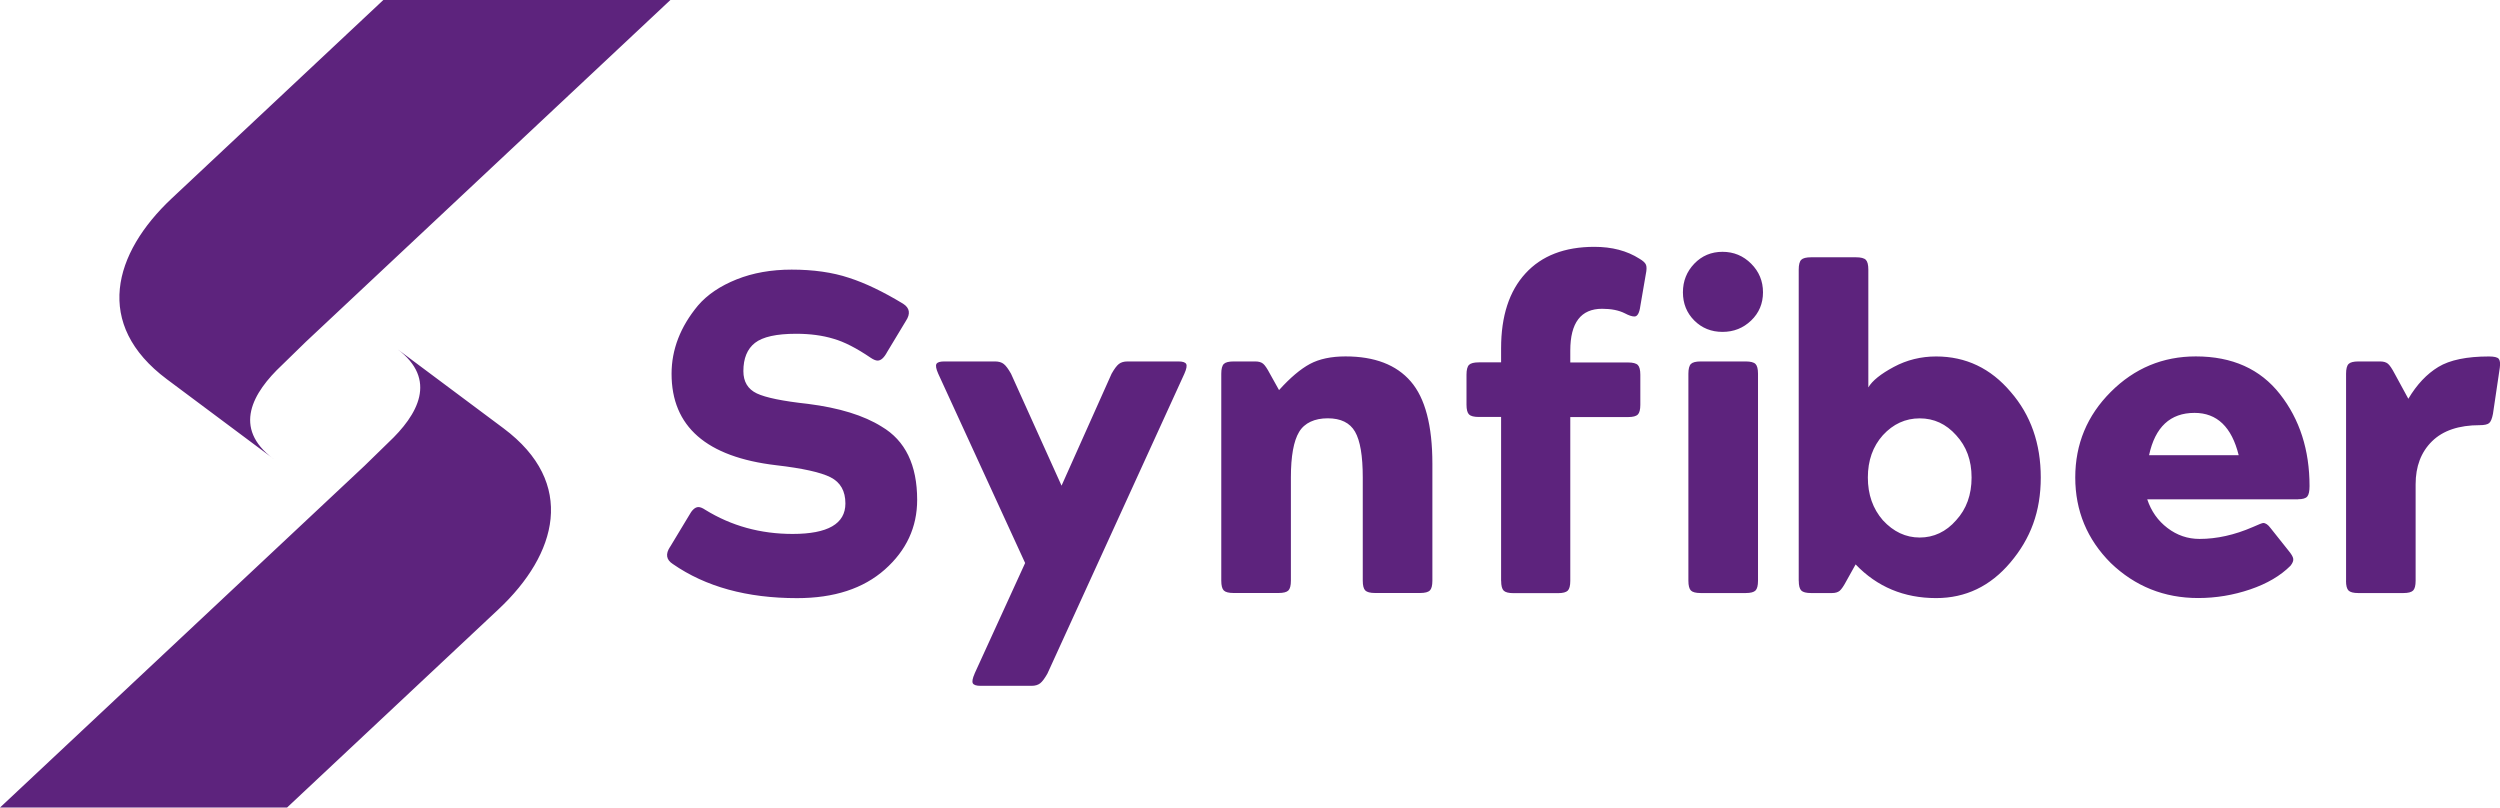 <?xml version="1.0" encoding="UTF-8"?><svg id="Camada_2" xmlns="http://www.w3.org/2000/svg" viewBox="0 0 466.11 150.56"><defs><style>.cls-1{fill:#5d237d;stroke-width:0px;}</style></defs><g id="Camada_1-2"><path class="cls-1" d="m181.71,125.58l9.42-20.61-16.2-35.29c-.4-.9-.51-1.51-.34-1.82.17-.31.65-.47,1.44-.47h9.5c.68,0,1.22.16,1.61.47.4.31.85.92,1.36,1.82l9.42,20.87,9.33-20.87c.51-.9.96-1.51,1.36-1.82.4-.31.93-.47,1.61-.47h9.5c.79,0,1.27.16,1.44.47.17.31.06.92-.34,1.82l-25.53,55.9c-.51.9-.96,1.51-1.36,1.82-.4.31-.93.47-1.61.47h-9.5c-.79,0-1.27-.16-1.44-.47-.17-.31-.06-.92.34-1.82m45.98-17.3v-38.6c0-.9.16-1.51.47-1.82.31-.31.92-.47,1.82-.47h4.07c.62,0,1.1.14,1.44.42.34.28.76.9,1.27,1.87l1.7,3.05c2.09-2.32,4.02-3.94,5.77-4.88,1.75-.93,3.96-1.4,6.62-1.4,5.43,0,9.49,1.56,12.17,4.67,2.69,3.11,4.03,8.23,4.03,15.35v21.8c0,.9-.16,1.51-.47,1.82-.31.31-.92.47-1.82.47h-8.4c-.9,0-1.51-.16-1.82-.47-.31-.31-.47-.92-.47-1.82v-19.26c0-4.02-.48-6.86-1.44-8.52-.96-1.67-2.66-2.5-5.09-2.5s-4.33.85-5.34,2.54c-1.02,1.7-1.53,4.52-1.53,8.48v19.26c0,.9-.16,1.51-.47,1.82-.31.31-.92.47-1.82.47h-8.4c-.9,0-1.51-.16-1.82-.47-.31-.31-.47-.92-.47-1.82Zm52.17,0v-30.54h-4.16c-.9,0-1.51-.16-1.82-.47-.31-.31-.47-.92-.47-1.82v-5.6c0-.9.16-1.51.47-1.82.31-.31.92-.47,1.82-.47h4.16v-2.63c0-5.99,1.51-10.65,4.54-13.95,3.03-3.31,7.31-4.96,12.85-4.96,3.28,0,6.08.73,8.4,2.21.68.4,1.09.78,1.23,1.15.14.37.13.95-.04,1.74l-1.02,5.94c-.17,1.3-.54,1.95-1.1,1.95-.45,0-1.05-.2-1.78-.59-1.13-.57-2.54-.85-4.24-.85-3.96,0-5.94,2.6-5.94,7.8v2.21h10.77c.9,0,1.51.16,1.82.47.31.31.47.92.47,1.82v5.6c0,.9-.16,1.51-.47,1.82-.31.31-.92.47-1.82.47h-10.77v30.54c0,.9-.16,1.51-.47,1.82-.31.31-.92.47-1.82.47h-8.31c-.9,0-1.51-.16-1.82-.47-.31-.31-.47-.92-.47-1.82Zm48.83-53.78c0,2.09-.74,3.85-2.21,5.26-1.47,1.41-3.25,2.12-5.34,2.12s-3.85-.71-5.26-2.12c-1.41-1.41-2.12-3.17-2.12-5.26s.71-3.87,2.12-5.34c1.41-1.47,3.17-2.21,5.26-2.21s3.87.74,5.34,2.21c1.47,1.47,2.21,3.25,2.21,5.34Zm-3.22,56.07h-8.4c-.9,0-1.51-.16-1.82-.47-.31-.31-.47-.92-.47-1.82v-38.6c0-.9.16-1.51.47-1.82.31-.31.92-.47,1.82-.47h8.4c.9,0,1.51.16,1.82.47.31.31.47.92.47,1.82v38.6c0,.9-.16,1.51-.47,1.82-.31.31-.92.47-1.82.47Zm25.57-29.43c-1.87,2.09-2.8,4.72-2.8,7.89s.93,5.82,2.8,7.97c1.98,2.15,4.27,3.22,6.87,3.22s4.92-1.07,6.79-3.22c1.92-2.09,2.88-4.75,2.88-7.97s-.96-5.8-2.88-7.89c-1.87-2.09-4.13-3.14-6.79-3.14s-4.95,1.05-6.87,3.14Zm-15.69,27.14v-58.02c0-.9.16-1.51.47-1.82.31-.31.92-.47,1.82-.47h8.4c.9,0,1.51.16,1.82.47.31.31.47.92.47,1.82v21.97c.73-1.24,2.32-2.52,4.75-3.82,2.43-1.3,5.06-1.95,7.89-1.95,5.54,0,10.18,2.21,13.91,6.62,3.73,4.3,5.6,9.61,5.6,15.95s-1.89,11.39-5.68,15.86c-3.73,4.41-8.34,6.62-13.83,6.62-5.99,0-11-2.09-15.01-6.28l-1.7,3.05c-.51.96-.93,1.58-1.27,1.87-.34.28-.82.42-1.44.42h-3.9c-.9,0-1.51-.16-1.82-.47-.31-.31-.47-.92-.47-1.82Zm73.8-31.3c-4.52,0-7.35,2.63-8.48,7.89h16.71c-1.3-5.26-4.04-7.89-8.23-7.89Zm19.34,16.12h-28.16c.74,2.21,1.99,3.99,3.77,5.34,1.78,1.36,3.77,2.04,5.98,2.04,3.22,0,6.53-.74,9.92-2.21,1.13-.51,1.78-.76,1.95-.76.45,0,.9.31,1.36.93l3.31,4.16c.57.68.88,1.2.93,1.57.06.37-.11.81-.51,1.31-1.87,1.87-4.37,3.34-7.51,4.41-3.14,1.07-6.38,1.61-9.71,1.61-6.33,0-11.76-2.18-16.29-6.53-4.41-4.41-6.62-9.73-6.62-15.95s2.21-11.54,6.62-15.95,9.7-6.62,15.86-6.62c6.79,0,12.02,2.35,15.69,7.04,3.68,4.69,5.51,10.41,5.51,17.13,0,.96-.14,1.61-.42,1.95-.28.34-.85.51-1.7.51Zm8.91,15.18v-38.6c0-.9.16-1.51.47-1.82.31-.31.92-.47,1.82-.47h4.07c.62,0,1.1.14,1.44.42.34.28.76.9,1.27,1.87l2.54,4.67c1.58-2.66,3.45-4.64,5.6-5.94,2.15-1.3,5.29-1.95,9.42-1.95.96,0,1.57.14,1.82.42.25.28.33.85.21,1.7l-1.27,8.57c-.17.9-.41,1.48-.72,1.74-.31.25-.89.38-1.74.38-3.9,0-6.87,1-8.91,3.01-2.04,2.01-3.05,4.68-3.05,8.02v17.98c0,.9-.16,1.51-.47,1.82-.31.31-.92.47-1.82.47h-8.4c-.9,0-1.51-.16-1.82-.47-.31-.31-.47-.92-.47-1.82ZM74.04,65.05l19.83,14.8c13.71,10.23,10.01,23.49-.91,33.73l-39.44,36.98H0l67.97-63.72,4.43-4.32c5.5-5.16,9.29-11.75,1.64-17.47Zm-23.09,20.46l-19.83-14.8c-13.71-10.23-10.01-23.49.91-33.73L71.47,0h53.52L57.02,63.73l-4.43,4.32c-5.5,5.16-9.29,11.75-1.64,17.47Zm74.01,16.41l3.48-5.77c.57-1.07,1.16-1.61,1.78-1.61.34,0,.76.17,1.27.51,4.86,3,10.29,4.5,16.29,4.5,6.56,0,9.84-1.89,9.84-5.68,0-2.32-.92-3.94-2.76-4.88-1.84-.93-5.22-1.68-10.14-2.25-13.01-1.53-19.51-7.21-19.51-17.05,0-4.52,1.64-8.77,4.92-12.72,1.75-2.04,4.16-3.66,7.21-4.88,3.05-1.22,6.47-1.82,10.26-1.82,4.07,0,7.63.51,10.69,1.53,3,.96,6.36,2.57,10.09,4.83,1.24.79,1.41,1.87.51,3.22l-3.48,5.77c-.57,1.07-1.16,1.61-1.78,1.61-.34,0-.76-.17-1.27-.51-2.66-1.81-4.98-3-6.96-3.56-2.04-.62-4.35-.93-6.96-.93-3.68,0-6.23.57-7.68,1.7-1.44,1.13-2.16,2.88-2.16,5.26,0,1.98.83,3.36,2.5,4.16,1.67.79,4.85,1.44,9.54,1.95,5.82.74,10.41,2.15,13.74,4.24,4.41,2.6,6.62,7.15,6.62,13.66,0,5.09-2.01,9.42-6.02,12.98-4.02,3.56-9.47,5.34-16.37,5.34-9.33,0-17.05-2.12-23.16-6.36-1.24-.79-1.41-1.87-.51-3.22Z"/></g></svg>